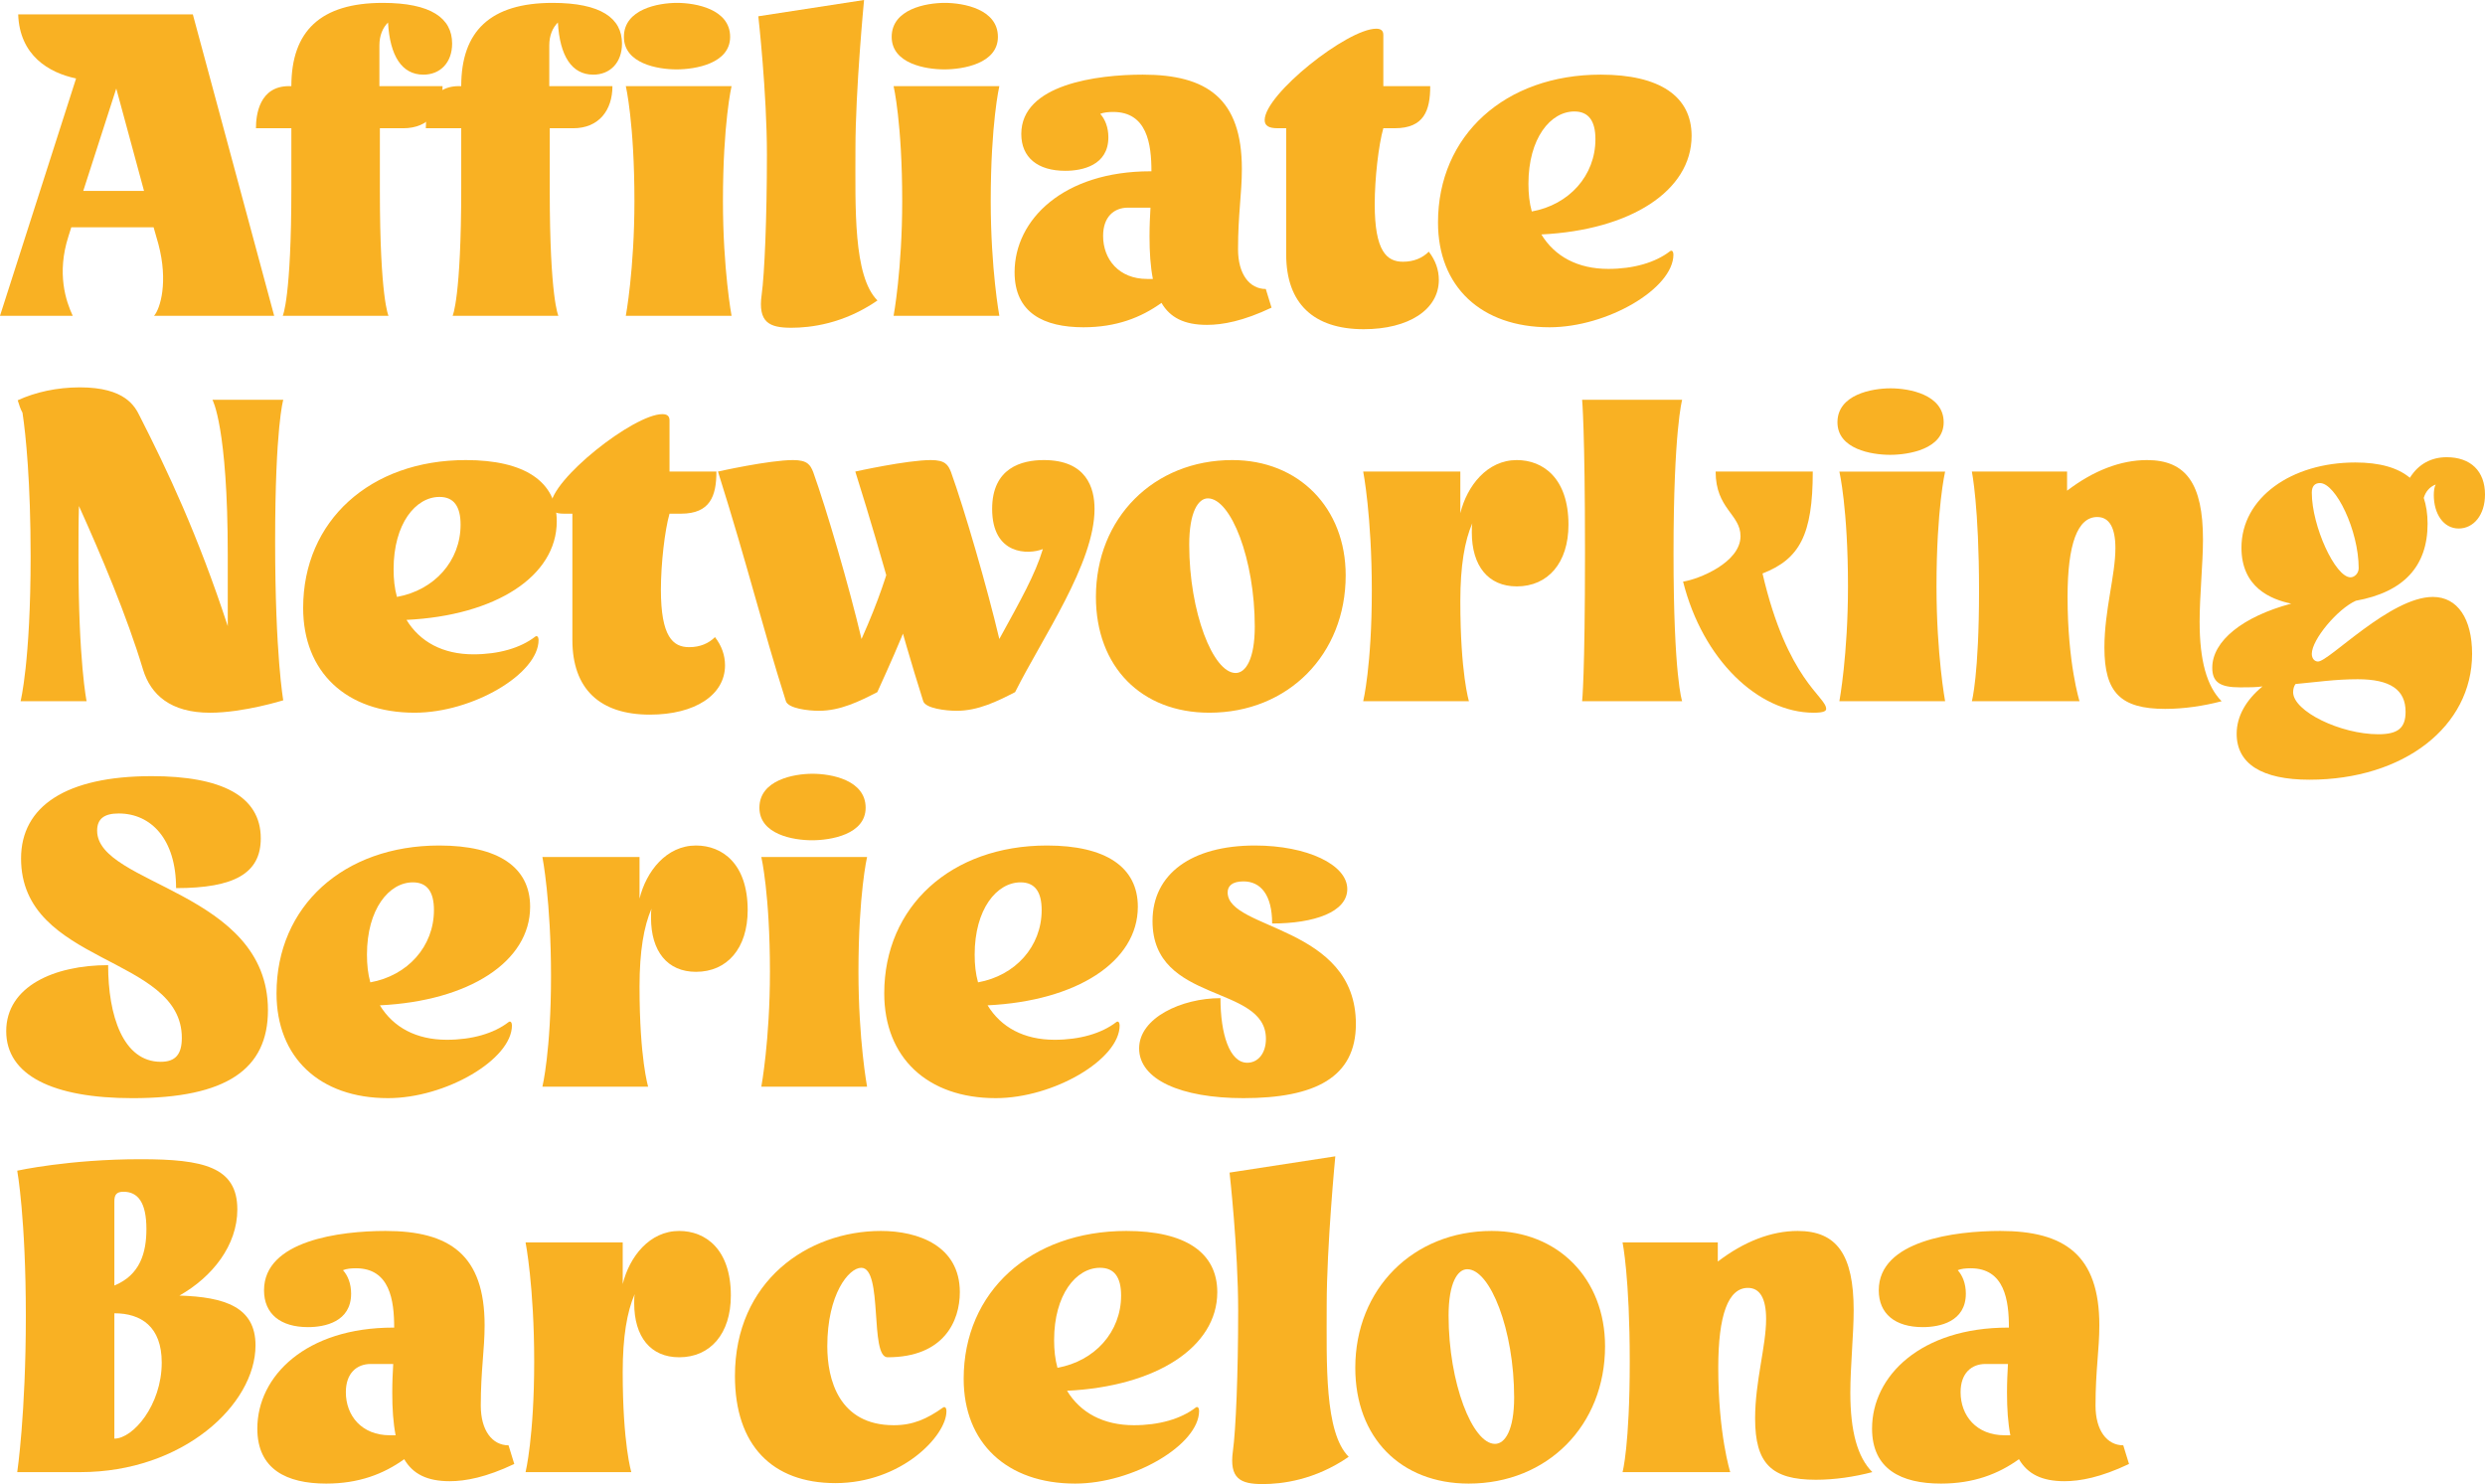 <?xml version="1.0" encoding="UTF-8"?> <svg xmlns="http://www.w3.org/2000/svg" viewBox="0 0 373.928 223.32" fill="none"><path d="M302.289 199.775C302.289 195.671 301.642 190.847 296.528 190.847C295.808 190.847 295.088 190.919 294.586 191.136C295.305 191.927 295.808 193.151 295.808 194.663C295.808 198.912 291.849 199.703 289.329 199.703C285.152 199.703 282.705 197.688 282.705 194.159C282.705 186.671 294.153 185.231 300.992 185.231C310.64 185.231 315.896 188.832 315.896 199.415C315.896 203.159 315.322 206.184 315.322 211.512C315.322 215.256 317.049 217.488 319.496 217.488L320.361 220.296C316.114 222.312 313.017 222.888 310.64 222.888C307.258 222.888 305.096 221.808 303.801 219.576C300.704 221.808 296.96 223.248 292.066 223.248C286.09 223.248 281.696 221.088 281.696 214.968C281.696 207.047 289.042 199.775 302.144 199.775H302.289ZM302.504 215.976C302.144 214.104 302.002 212.016 302.002 209.567C302.002 207.912 302.074 206.544 302.144 205.248H298.76C296.673 205.248 295.018 206.616 295.018 209.496C295.018 213.024 297.393 215.976 301.642 215.976C302.002 215.976 302.217 215.976 302.504 215.976Z" fill="#F9B123"></path><path d="M260.355 221.52H244.154C244.154 221.52 245.234 217.56 245.234 204.888C245.234 192.215 244.154 186.959 244.154 186.959H258.483V189.84C262.442 186.815 266.546 185.231 270.505 185.231C276.409 185.231 278.929 188.832 278.929 197.183C278.929 200.711 278.426 205.68 278.426 209.567C278.426 215.4 279.506 219.288 281.738 221.52C279.001 222.24 276.049 222.672 273.242 222.672C266.546 222.672 264.099 220.224 264.099 213.455C264.099 207.84 265.754 202.584 265.754 198.479C265.754 195.383 264.819 193.8 263.017 193.8C260.065 193.8 258.553 197.832 258.553 205.823C258.553 215.832 260.355 221.52 260.355 221.52Z" fill="#F9B123"></path><path d="M241.519 202.584C241.519 214.464 232.879 223.248 220.999 223.248C210.775 223.248 203.935 216.336 203.935 205.823C203.935 193.944 212.647 185.231 224.455 185.231C234.463 185.231 241.519 192.432 241.519 202.584ZM220.783 190.991C219.343 190.991 217.975 193.007 217.975 197.975C217.975 208.128 221.575 217.272 224.959 217.272C226.471 217.272 227.839 215.184 227.839 210.288C227.839 200.136 224.239 190.991 220.783 190.991Z" fill="#F9B123"></path><path d="M202.945 219.217C197.833 222.745 192.865 223.321 189.985 223.321C186.673 223.321 184.945 222.529 185.521 218.353C185.953 215.257 186.312 206.761 186.312 197.257C186.312 187.897 185.016 176.449 185.016 176.449L200.929 174.001C200.929 174.001 199.633 187.465 199.633 196.393C199.633 205.177 199.273 215.545 202.945 219.217Z" fill="#F9B123"></path><path d="M160.561 209.28C162.577 212.592 166.033 214.464 170.641 214.464C174.385 214.464 177.697 213.527 179.929 211.8C180.217 211.584 180.433 211.872 180.433 212.303C180.433 217.415 170.497 223.248 161.785 223.248C151.489 223.248 145.008 217.128 145.008 207.48C145.008 194.375 155.089 185.231 169.489 185.231C178.345 185.231 183.169 188.471 183.169 194.447C183.169 202.728 173.953 208.631 160.561 209.28ZM158.617 201.648C158.617 203.159 158.761 204.527 159.121 205.823C164.737 204.815 168.697 200.424 168.697 194.952C168.697 192.215 167.689 190.775 165.529 190.775C161.929 190.775 158.617 194.807 158.617 201.648Z" fill="#F9B123"></path><path d="M125.71 223.176C116.207 223.176 110.59 217.488 110.59 207.047C110.59 192.791 121.535 185.231 132.551 185.231C138.167 185.231 144.431 187.464 144.431 194.447C144.431 198.768 142.055 204.24 133.558 204.24C130.822 204.24 132.911 190.775 129.598 190.775C127.727 190.775 124.486 194.735 124.486 202.584C124.486 207.552 126.215 214.464 134.495 214.464C137.374 214.464 139.463 213.527 141.911 211.8C142.127 211.656 142.414 211.728 142.414 212.375C142.414 216.047 135.647 223.176 125.71 223.176Z" fill="#F9B123"></path><path d="M102.198 204.24C97.878 204.24 95.431 201.144 95.431 196.104C95.431 195.671 95.431 195.168 95.503 194.735C94.351 197.4 93.702 201.144 93.702 206.472C93.702 217.343 94.998 221.52 94.998 221.52H79.086C79.086 221.52 80.382 216.191 80.382 204.888C80.382 193.584 79.086 186.959 79.086 186.959H93.702V193.223C94.71 189.119 97.734 185.231 102.198 185.231C106.158 185.231 109.974 187.967 109.974 194.952C109.974 200.711 106.879 204.24 102.198 204.24Z" fill="#F9B123"></path><path d="M59.313 199.775C59.313 195.671 58.665 190.847 53.553 190.847C52.833 190.847 52.113 190.919 51.609 191.136C52.329 191.927 52.833 193.151 52.833 194.663C52.833 198.912 48.873 199.703 46.353 199.703C42.177 199.703 39.729 197.688 39.729 194.159C39.729 186.671 51.177 185.231 58.017 185.231C67.665 185.231 72.921 188.832 72.921 199.415C72.921 203.159 72.345 206.184 72.345 211.512C72.345 215.256 74.073 217.488 76.521 217.488L77.385 220.296C73.137 222.312 70.041 222.888 67.665 222.888C64.281 222.888 62.121 221.808 60.825 219.576C57.729 221.808 53.985 223.248 49.089 223.248C43.113 223.248 38.721 221.088 38.721 214.968C38.721 207.047 46.065 199.775 59.169 199.775H59.313ZM59.529 215.976C59.169 214.104 59.025 212.016 59.025 209.567C59.025 207.912 59.097 206.544 59.169 205.248H55.785C53.697 205.248 52.041 206.616 52.041 209.496C52.041 213.024 54.417 215.976 58.665 215.976C59.025 215.976 59.241 215.976 59.529 215.976Z" fill="#F9B123"></path><path d="M2.592 221.523C2.592 221.523 3.888 212.811 3.888 198.051C3.888 183.291 2.592 176.162 2.592 176.162C2.592 176.162 10.368 174.435 21.168 174.435C30.6 174.435 35.712 175.587 35.712 181.995C35.712 187.395 31.968 192.147 27 194.955C33.84 195.171 38.448 196.683 38.448 202.443C38.448 211.371 27.504 221.523 12.096 221.523H2.592ZM17.208 216.483C20.016 216.483 24.336 211.443 24.336 205.035C24.336 199.635 21.24 197.619 17.208 197.619V216.483ZM18.576 179.331C17.496 179.331 17.208 179.834 17.208 180.771V193.443C21.096 191.859 22.032 188.475 22.032 184.947C22.032 180.915 20.736 179.331 18.576 179.331Z" fill="#F9B123"></path><path d="M204.025 154.087C204.025 162.151 197.833 165.247 187.105 165.247C177.673 165.247 171.409 162.439 171.409 157.759C171.409 153.151 177.817 150.199 183.649 150.199C183.649 155.599 185.017 159.919 187.681 159.919C189.265 159.919 190.489 158.551 190.489 156.319C190.489 148.039 173.425 151.135 173.425 138.607C173.425 131.479 179.329 127.231 188.833 127.231C196.681 127.231 202.729 130.111 202.729 133.783C202.729 137.239 197.761 138.967 191.425 138.967C191.425 134.647 189.697 132.631 187.105 132.631C185.377 132.631 184.729 133.351 184.729 134.287C184.729 139.975 204.025 139.255 204.025 154.087Z" fill="#F9B123"></path><path d="M148.608 151.279C150.623 154.591 154.079 156.463 158.688 156.463C162.432 156.463 165.743 155.527 167.976 153.799C168.263 153.583 168.479 153.871 168.479 154.303C168.479 159.415 158.544 165.247 149.832 165.247C139.536 165.247 133.055 159.127 133.055 149.479C133.055 136.375 143.135 127.231 157.536 127.231C166.392 127.231 171.216 130.471 171.216 136.447C171.216 144.727 161.999 150.631 148.608 151.279ZM146.663 143.647C146.663 145.159 146.807 146.527 147.168 147.823C152.783 146.815 156.743 142.423 156.743 136.951C156.743 134.215 155.735 132.775 153.576 132.775C149.976 132.775 146.663 136.807 146.663 143.647Z" fill="#F9B123"></path><path d="M122.192 126.442C119.384 126.442 114.272 125.578 114.272 121.546C114.272 117.37 119.456 116.434 122.264 116.434C125.072 116.434 130.256 117.37 130.256 121.546C130.256 125.578 125 126.442 122.192 126.442ZM130.472 163.522H114.56C114.56 163.522 115.856 156.538 115.856 146.242C115.856 134.506 114.56 128.962 114.56 128.962H130.472C130.472 128.962 129.176 134.506 129.176 146.242C129.176 156.538 130.472 163.522 130.472 163.522Z" fill="#F9B123"></path><path d="M104.73 146.239C100.41 146.239 97.962 143.143 97.962 138.103C97.962 137.671 97.962 137.167 98.034 136.735C96.882 139.399 96.234 143.143 96.234 148.471C96.234 159.343 97.53 163.519 97.53 163.519H81.618C81.618 163.519 82.914 158.191 82.914 146.887C82.914 135.583 81.618 128.959 81.618 128.959H96.234V135.223C97.242 131.119 100.266 127.231 104.73 127.231C108.69 127.231 112.506 129.967 112.506 136.951C112.506 142.711 109.41 146.239 104.73 146.239Z" fill="#F9B123"></path><path d="M57.162 151.279C59.178 154.591 62.634 156.463 67.242 156.463C70.986 156.463 74.298 155.527 76.53 153.799C76.818 153.583 77.034 153.871 77.034 154.303C77.034 159.415 67.098 165.247 58.386 165.247C48.09 165.247 41.61 159.127 41.61 149.479C41.61 136.375 51.69 127.231 66.09 127.231C74.946 127.231 79.77 130.471 79.77 136.447C79.77 144.727 70.554 150.631 57.162 151.279ZM55.218 143.647C55.218 145.159 55.362 146.527 55.722 147.823C61.338 146.815 65.298 142.423 65.298 136.951C65.298 134.215 64.29 132.775 62.13 132.775C58.53 132.775 55.218 136.807 55.218 143.647Z" fill="#F9B123"></path><path d="M40.32 152.002C40.32 160.858 34.128 165.25 19.944 165.25C7.92 165.25 0.936 161.794 0.936 155.17C0.936 148.402 8.208 145.234 16.272 145.234C16.272 152.794 18.504 159.778 24.192 159.778C26.424 159.778 27.36 158.626 27.36 156.178C27.36 143.722 3.168 145.234 3.168 129.178C3.168 121.33 9.936 116.794 22.824 116.794C33.264 116.794 39.24 119.746 39.24 126.154C39.24 131.41 35.28 133.642 26.496 133.642C26.496 126.298 22.752 122.41 17.856 122.41C15.696 122.41 14.616 123.202 14.616 125.002C14.616 133.21 40.32 134.074 40.32 152.002Z" fill="#F9B123"></path><path d="M364.712 74.921C365.072 76.001 365.289 77.297 365.289 78.809C365.289 85.217 361.688 89.105 354.489 90.401C351.752 91.625 347.865 96.233 347.865 98.393C347.865 99.113 348.298 99.545 348.8 99.545C350.457 99.545 359.673 89.825 366.082 89.825C369.824 89.825 371.986 93.137 371.986 98.393C371.986 109.337 361.688 117.329 347.505 117.329C340.377 117.329 336.56 114.953 336.56 110.417C336.56 107.753 338 105.305 340.449 103.289C339.512 103.433 338.29 103.433 337.065 103.433C334.04 103.433 332.888 102.641 332.888 100.481C332.888 96.449 337.497 92.777 344.768 90.833C341.671 90.185 337.28 88.385 337.28 82.409C337.28 74.921 344.768 69.593 354.417 69.593C358.088 69.593 360.825 70.385 362.625 71.897C363.92 69.809 365.864 68.801 368.169 68.801C371.768 68.801 373.928 70.889 373.928 74.417C373.928 77.513 372.201 79.529 369.968 79.529C367.664 79.529 366.224 77.297 366.224 74.489C366.224 73.913 366.297 73.265 366.512 72.905C365.577 73.265 364.999 73.985 364.712 74.921ZM345.416 102.929C345.201 103.217 345.056 103.649 345.056 104.153C345.056 107.033 352.184 110.489 357.873 110.489C360.825 110.489 361.978 109.553 361.978 107.105C361.978 103.793 359.673 102.209 354.776 102.209C351.392 102.209 348.585 102.641 345.416 102.929ZM349.088 72.689C348.298 72.689 347.865 73.193 347.865 74.129C347.865 79.169 351.392 86.873 353.697 86.873C354.272 86.873 354.921 86.297 354.921 85.505C354.921 79.817 351.465 72.689 349.088 72.689Z" fill="#F9B123"></path><path d="M312.915 105.519H296.715C296.715 105.519 297.795 101.559 297.795 88.887C297.795 76.215 296.715 70.959 296.715 70.959H311.042V73.839C315.002 70.815 319.106 69.231 323.068 69.231C328.971 69.231 331.491 72.831 331.491 81.183C331.491 84.711 330.986 89.679 330.986 93.567C330.986 99.399 332.066 103.287 334.298 105.519C331.563 106.239 328.611 106.671 325.802 106.671C319.106 106.671 316.659 104.223 316.659 97.455C316.659 91.839 318.313 86.583 318.313 82.479C318.313 79.383 317.379 77.799 315.579 77.799C312.627 77.799 311.115 81.831 311.115 89.823C311.115 99.831 312.915 105.519 312.915 105.519Z" fill="#F9B123"></path><path d="M284.41 68.442C281.601 68.442 276.489 67.578 276.489 63.546C276.489 59.37 281.673 58.434 284.483 58.434C287.289 58.434 292.473 59.37 292.473 63.546C292.473 67.578 287.217 68.442 284.41 68.442ZM292.691 105.522H276.777C276.777 105.522 278.074 98.538 278.074 88.242C278.074 76.506 276.777 70.962 276.777 70.962H292.691C292.691 70.962 291.394 76.506 291.394 88.242C291.394 98.538 292.691 105.522 292.691 105.522Z" fill="#F9B123"></path><path d="M253.119 105.521H238.069C238.069 105.521 238.502 101.705 238.502 83.129C238.502 64.696 238.069 60.16 238.069 60.16H253.119C253.119 60.16 251.821 64.768 251.821 83.273C251.821 101.921 253.119 105.521 253.119 105.521ZM274.789 106.673C274.789 106.961 274.502 107.249 272.917 107.249C264.566 107.249 256.213 99.257 253.261 87.521C255.638 87.161 261.902 84.641 261.902 80.681C261.902 77.369 258.158 76.576 258.158 70.961H272.775C272.775 80.537 270.758 84.136 265.214 86.297C268.958 102.425 274.789 104.801 274.789 106.673Z" fill="#F9B123"></path><path d="M228.238 88.239C223.918 88.239 221.47 85.143 221.47 80.103C221.47 79.671 221.47 79.167 221.542 78.735C220.39 81.399 219.742 85.143 219.742 90.471C219.742 101.343 221.038 105.519 221.038 105.519H205.126C205.126 105.519 206.422 100.191 206.422 88.887C206.422 77.583 205.126 70.959 205.126 70.959H219.742V77.223C220.75 73.119 223.774 69.231 228.238 69.231C232.198 69.231 236.014 71.967 236.014 78.951C236.014 84.711 232.918 88.239 228.238 88.239Z" fill="#F9B123"></path><path d="M202.491 86.583C202.491 98.463 193.851 107.247 181.971 107.247C171.747 107.247 164.907 100.335 164.907 89.823C164.907 77.943 173.619 69.231 185.427 69.231C195.435 69.231 202.491 76.431 202.491 86.583ZM181.755 74.991C180.315 74.991 178.947 77.007 178.947 81.975C178.947 92.127 182.547 101.271 185.931 101.271C187.443 101.271 188.811 99.183 188.811 94.287C188.811 84.135 185.211 74.991 181.755 74.991Z" fill="#F9B123"></path><path d="M108.036 70.959C108.036 70.959 115.74 69.231 119.34 69.231C121.5 69.231 121.932 69.951 122.364 71.031C124.38 76.647 127.764 88.239 129.636 96.159C132.3 90.183 133.452 86.439 134.532 82.623H140.364C137.988 90.615 135.756 95.943 132.012 104.151C129.348 105.519 126.468 106.959 123.228 106.959C121.572 106.959 118.62 106.599 118.26 105.519C114.588 93.927 112.644 85.575 108.036 70.959ZM128.7 70.959C128.7 70.959 136.476 69.231 140.076 69.231C142.236 69.231 142.668 69.951 143.1 71.031C145.116 76.647 148.5 88.239 150.372 96.159C153.612 90.255 155.772 86.439 156.924 82.623C154.764 83.487 149.292 83.559 149.292 76.575C149.292 70.383 153.756 69.231 157.068 69.231C163.476 69.231 164.7 73.407 164.7 76.575C164.7 84.783 156.852 95.943 152.748 104.151C150.084 105.519 147.204 106.959 143.964 106.959C142.308 106.959 139.284 106.599 138.924 105.519C135.252 93.927 133.308 85.575 128.7 70.959Z" fill="#F9B123"></path><path d="M109.097 100.121C109.097 104.585 104.561 107.537 97.793 107.537C90.233 107.537 86.129 103.649 86.129 96.305V77.297H84.833C83.537 77.297 82.889 76.937 82.889 76.073C82.889 72.185 95.345 62.321 99.665 62.321C100.385 62.321 100.745 62.609 100.745 63.257V70.961H107.801C107.801 74.633 106.865 77.297 102.473 77.297H100.745C100.025 79.817 99.449 84.857 99.449 88.745C99.449 95.801 101.249 97.385 103.697 97.385C105.353 97.385 106.649 96.809 107.585 95.873C108.593 97.169 109.097 98.609 109.097 100.121Z" fill="#F9B123"></path><path d="M61.169 93.279C63.186 96.591 66.642 98.463 71.249 98.463C74.994 98.463 78.306 97.527 80.538 95.799C80.826 95.583 81.042 95.871 81.042 96.303C81.042 101.415 71.106 107.247 62.393 107.247C52.097 107.247 45.617 101.127 45.617 91.479C45.617 78.375 55.697 69.231 70.097 69.231C78.953 69.231 83.778 72.471 83.778 78.447C83.778 86.727 74.562 92.631 61.169 93.279ZM59.226 85.647C59.226 87.159 59.37 88.527 59.729 89.823C65.346 88.815 69.306 84.423 69.306 78.951C69.306 76.215 68.298 74.775 66.137 74.775C62.537 74.775 59.226 78.807 59.226 85.647Z" fill="#F9B123"></path><path d="M11.808 84.137C11.808 99.617 13.032 105.522 13.032 105.522H3.096C3.096 105.522 4.608 99.546 4.608 83.706C4.608 72.617 3.888 65.417 3.384 62.105C3.096 61.601 2.88 60.953 2.664 60.233C5.328 59.009 8.568 58.289 12.024 58.289C18.864 58.289 20.304 61.169 21.024 62.609C25.2 70.817 29.736 80.393 34.272 94.218V83.49C34.272 64.193 31.968 60.161 31.968 60.161H42.624C42.624 60.161 41.4 64.193 41.4 81.474C41.4 98.61 42.624 105.378 42.624 105.378C42.624 105.378 36.648 107.25 31.608 107.25C25.632 107.25 22.68 104.514 21.528 100.77C19.08 92.634 15.192 83.49 11.88 76.146C11.808 78.522 11.808 81.258 11.808 84.137Z" fill="#F9B123"></path><path d="M231.934 35.279C233.95 38.591 237.406 40.463 242.014 40.463C245.758 40.463 249.07 39.527 251.301 37.799C251.591 37.583 251.806 37.871 251.806 38.303C251.806 43.415 241.87 49.247 233.158 49.247C222.862 49.247 216.382 43.127 216.382 33.479C216.382 20.375 226.462 11.231 240.862 11.231C249.718 11.231 254.543 14.471 254.543 20.447C254.543 28.727 245.326 34.631 231.934 35.279ZM229.99 27.647C229.99 29.159 230.134 30.527 230.494 31.823C236.11 30.815 240.07 26.423 240.07 20.951C240.07 18.215 239.062 16.775 236.902 16.775C233.302 16.775 229.99 20.807 229.99 27.647Z" fill="#F9B123"></path><path d="M216.508 42.121C216.508 46.584 211.972 49.537 205.204 49.537C197.644 49.537 193.54 45.649 193.54 38.305V19.296H192.244C190.948 19.296 190.3 18.936 190.3 18.072C190.3 14.184 202.756 4.32 207.076 4.32C207.796 4.32 208.156 4.608 208.156 5.256V12.96H215.212C215.212 16.632 214.276 19.296 209.884 19.296H208.156C207.436 21.816 206.86 26.857 206.86 30.745C206.86 37.8 208.66 39.385 211.108 39.385C212.764 39.385 214.06 38.808 214.996 37.872C216.004 39.168 216.508 40.608 216.508 42.121Z" fill="#F9B123"></path><path d="M173.261 25.775C173.261 21.671 172.613 16.847 167.501 16.847C166.781 16.847 166.061 16.919 165.557 17.135C166.277 17.927 166.781 19.151 166.781 20.663C166.781 24.911 162.821 25.703 160.301 25.703C156.125 25.703 153.677 23.687 153.677 20.159C153.677 12.671 165.125 11.231 171.965 11.231C181.613 11.231 186.869 14.831 186.869 25.415C186.869 29.159 186.293 32.183 186.293 37.511C186.293 41.255 188.021 43.487 190.469 43.487L191.333 46.295C187.085 48.311 183.989 48.887 181.613 48.887C178.229 48.887 176.069 47.807 174.773 45.575C171.677 47.807 167.933 49.247 163.037 49.247C157.061 49.247 152.669 47.087 152.669 40.967C152.669 33.047 160.013 25.775 173.117 25.775H173.261ZM173.477 41.975C173.117 40.103 172.973 38.015 172.973 35.567C172.973 33.911 173.045 32.543 173.117 31.247H169.733C167.645 31.247 165.989 32.615 165.989 35.495C165.989 39.023 168.365 41.975 172.613 41.975C172.973 41.975 173.189 41.975 173.477 41.975Z" fill="#F9B123"></path><path d="M142.095 10.442C139.287 10.442 134.175 9.578 134.175 5.546C134.175 1.37 139.359 0.434 142.167 0.434C144.974 0.434 150.159 1.37 150.159 5.546C150.159 9.578 144.902 10.442 142.095 10.442ZM150.375 47.522H134.463C134.463 47.522 135.759 40.538 135.759 30.242C135.759 18.506 134.463 12.962 134.463 12.962H150.375C150.375 12.962 149.079 18.506 149.079 30.242C149.079 40.538 150.375 47.522 150.375 47.522Z" fill="#F9B123"></path><path d="M132.034 45.216C126.922 48.744 121.954 49.32 119.074 49.32C115.762 49.32 114.034 48.528 114.61 44.352C115.042 41.256 115.402 32.76 115.402 23.256C115.402 13.896 114.106 2.448 114.106 2.448L130.018 0C130.018 0 128.722 13.464 128.722 22.392C128.722 31.176 128.362 41.544 132.034 45.216Z" fill="#F9B123"></path><path d="M101.801 10.442C98.993 10.442 93.881 9.578 93.881 5.546C93.881 1.37 99.065 0.434 101.873 0.434C104.682 0.434 109.866 1.37 109.866 5.546C109.866 9.578 104.61 10.442 101.801 10.442ZM110.081 47.522H94.169C94.169 47.522 95.465 40.538 95.465 30.242C95.465 18.506 94.169 12.962 94.169 12.962H110.081C110.081 12.962 108.785 18.506 108.785 30.242C108.785 40.538 110.081 47.522 110.081 47.522Z" fill="#F9B123"></path><path d="M64.075 19.298C64.075 17.282 64.579 12.962 69.043 12.962H69.403C69.403 4.682 73.794 0.434 83.155 0.434C90.427 0.434 93.595 2.738 93.595 6.554C93.595 9.434 91.795 11.234 89.275 11.234C86.035 11.234 84.235 8.426 83.947 3.386C83.155 4.178 82.651 5.33 82.651 6.842V12.962H92.155C92.155 16.562 90.139 19.298 86.251 19.298H82.723V28.73C82.723 44.858 84.019 47.522 84.019 47.522H68.107C68.107 47.522 69.403 44.858 69.403 28.298V19.298H64.075Z" fill="#F9B123"></path><path d="M38.514 19.298C38.514 17.282 39.018 12.962 43.482 12.962H43.842C43.842 4.682 48.234 0.434 57.594 0.434C64.866 0.434 68.034 2.738 68.034 6.554C68.034 9.434 66.234 11.234 63.714 11.234C60.474 11.234 58.674 8.426 58.386 3.386C57.594 4.178 57.09 5.33 57.09 6.842V12.962H66.594C66.594 16.562 64.578 19.298 60.69 19.298H57.162V28.73C57.162 44.858 58.458 47.522 58.458 47.522H42.546C42.546 47.522 43.842 44.858 43.842 28.298V19.298H38.514Z" fill="#F9B123"></path><path d="M29.016 2.16L41.256 47.52H23.184C24.12 46.441 25.344 42.408 23.832 36.72L23.112 34.2H10.728L10.296 35.568C8.496 41.184 9.936 45.36 10.944 47.52H0L11.448 11.808C7.344 10.944 2.952 8.352 2.736 2.16H29.016ZM17.496 13.32L12.528 28.728H21.672L17.496 13.32Z" fill="#F9B123"></path></svg> 